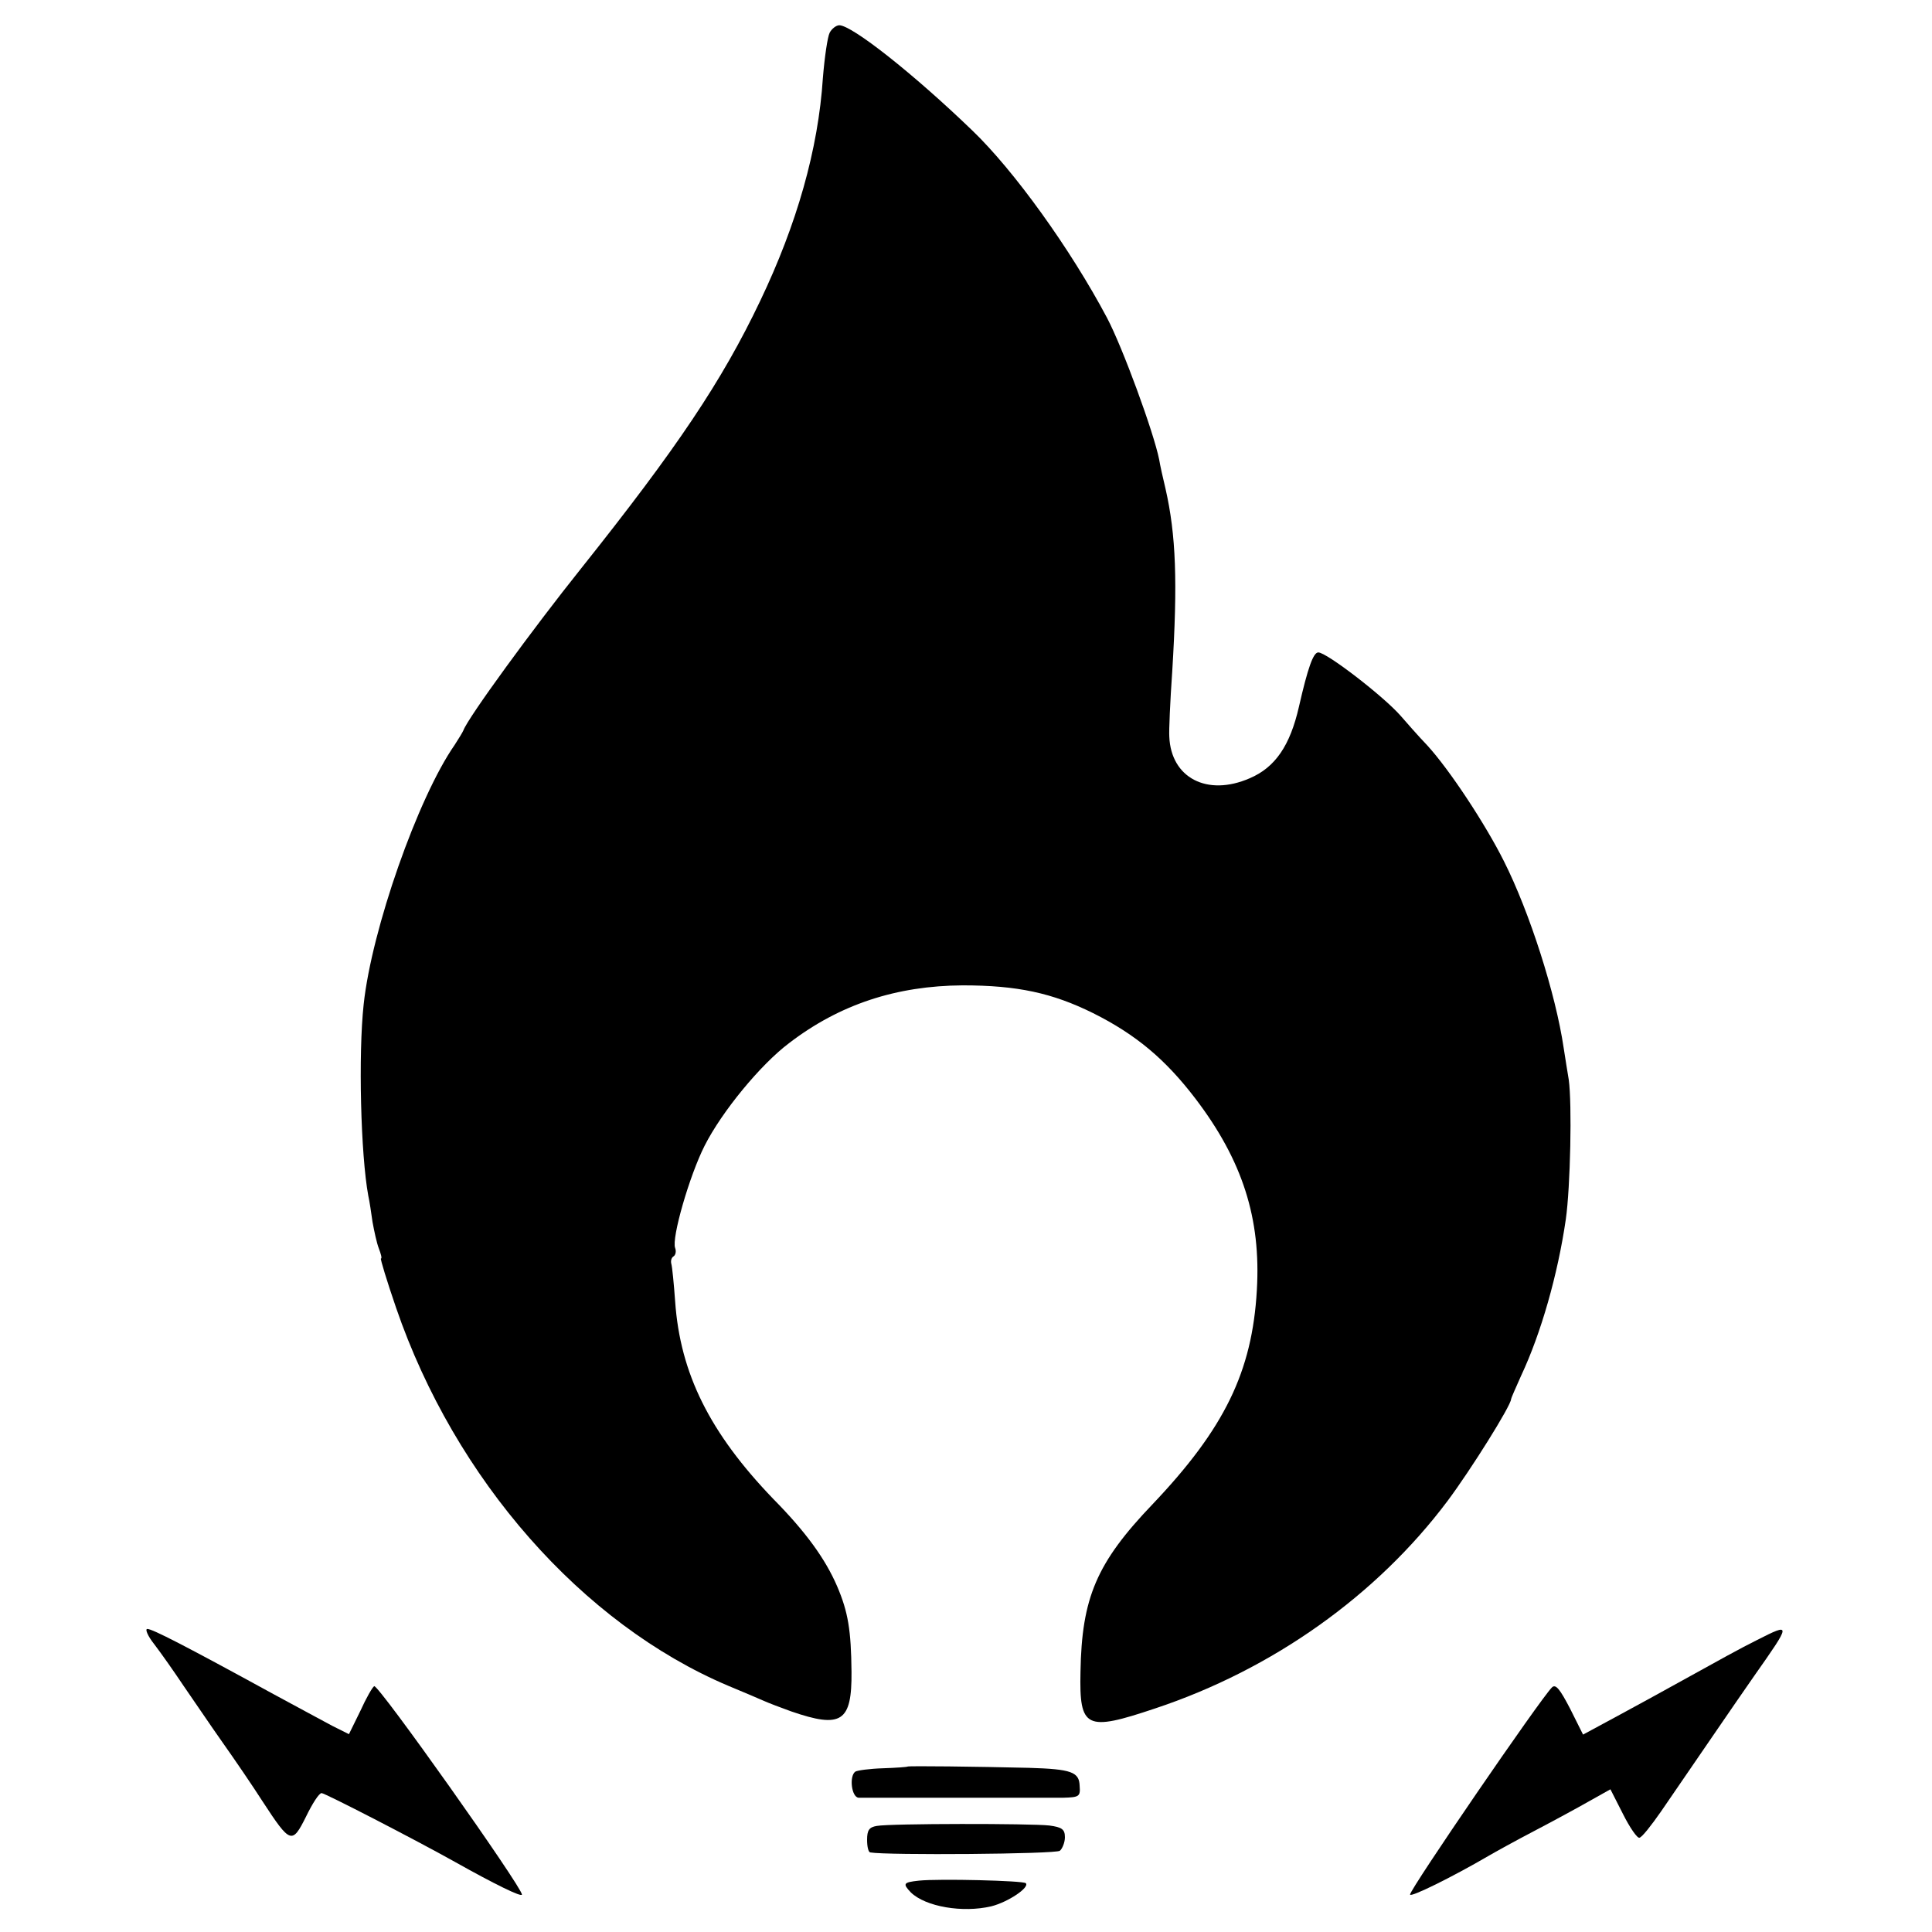 <?xml version="1.0" standalone="no"?>
<!DOCTYPE svg PUBLIC "-//W3C//DTD SVG 20010904//EN"
 "http://www.w3.org/TR/2001/REC-SVG-20010904/DTD/svg10.dtd">
<svg version="1.0" xmlns="http://www.w3.org/2000/svg"
 width="459pt" height="459pt" viewBox="0 0 459 459"
 preserveAspectRatio="xMidYMid meet">
<g transform="translate(0,459) scale(0.1,-0.1)"
fill="#000000" stroke="none">
<path d="M1971 4512 c-5 -10 -12 -58 -16 -107 -11 -170 -62 -348 -149 -530
-91 -191 -198 -350 -425 -635 -116 -145 -269 -355 -280 -385 -2 -5 -12 -21
-21 -35 -87 -125 -197 -438 -216 -616 -13 -119 -7 -358 11 -455 3 -13 7 -41
10 -62 4 -22 10 -50 15 -63 5 -13 8 -24 5 -24 -2 0 14 -53 36 -117 140 -408
442 -751 789 -898 36 -15 74 -31 85 -36 11 -5 40 -16 65 -25 119 -41 144 -25
143 94 -1 99 -8 142 -34 203 -28 65 -74 129 -152 208 -151 157 -221 298 -233
469 -3 42 -7 82 -9 89 -2 7 0 15 5 18 5 3 7 12 4 20 -9 23 34 172 70 243 41
81 133 193 201 244 120 92 255 136 412 137 130 0 213 -18 310 -66 102 -51 172
-110 243 -203 112 -147 156 -285 146 -455 -11 -194 -77 -329 -248 -509 -133
-139 -168 -222 -171 -398 -3 -135 13 -142 177 -87 280 93 527 269 695 493 56
75 151 227 151 242 0 2 11 27 24 56 47 100 87 240 106 371 11 77 15 275 7 332
-3 17 -8 50 -12 75 -19 129 -81 323 -142 444 -44 88 -129 217 -182 275 -22 23
-50 55 -63 70 -40 46 -176 151 -196 151 -12 0 -25 -37 -46 -129 -21 -92 -56
-144 -117 -170 -101 -44 -187 1 -191 99 -1 14 2 84 7 155 13 213 9 324 -16
434 -6 25 -13 56 -15 69 -13 65 -87 267 -124 337 -87 164 -221 350 -320 445
-140 135 -286 250 -316 250 -7 0 -18 -8 -23 -18z"/>
<path d="M367 683 c16 -21 47 -65 69 -98 23 -33 64 -94 93 -135 29 -41 72
-104 95 -140 66 -101 70 -102 103 -36 15 31 31 56 37 56 8 0 223 -111 316
-163 98 -55 160 -85 160 -78 0 18 -342 501 -351 495 -4 -2 -19 -28 -33 -59
l-27 -55 -40 20 c-22 12 -84 45 -139 75 -212 116 -288 155 -300 155 -6 0 1
-17 17 -37z"/>
<path d="M4175 694 c-44 -22 -78 -41 -210 -114 -16 -9 -69 -38 -117 -64 l-87
-47 -31 62 c-24 46 -34 59 -43 50 -28 -28 -337 -479 -337 -492 0 -8 101 42
185 91 17 10 66 37 110 60 44 23 103 55 131 71 l50 28 30 -59 c16 -32 34 -58
39 -56 6 1 28 29 51 62 88 128 171 250 222 323 88 125 88 126 7 85z"/>
<path d="M2156 393 c-1 -1 -27 -3 -58 -4 -32 -1 -61 -5 -66 -8 -15 -11 -9 -61
8 -62 21 0 435 0 486 0 38 1 41 3 39 28 -1 33 -19 40 -120 43 -125 3 -286 5
-289 3z"/>
<path d="M2083 252 c-18 -3 -23 -10 -23 -33 0 -16 3 -30 8 -30 39 -7 440 -4
450 4 6 5 12 20 12 32 0 19 -7 24 -37 28 -44 5 -377 5 -410 -1z"/>
<path d="M2183 122 c-37 -4 -39 -7 -19 -28 35 -34 123 -49 191 -33 40 10 92
45 82 55 -6 6 -206 11 -254 6z"/>
</g>
</svg>

